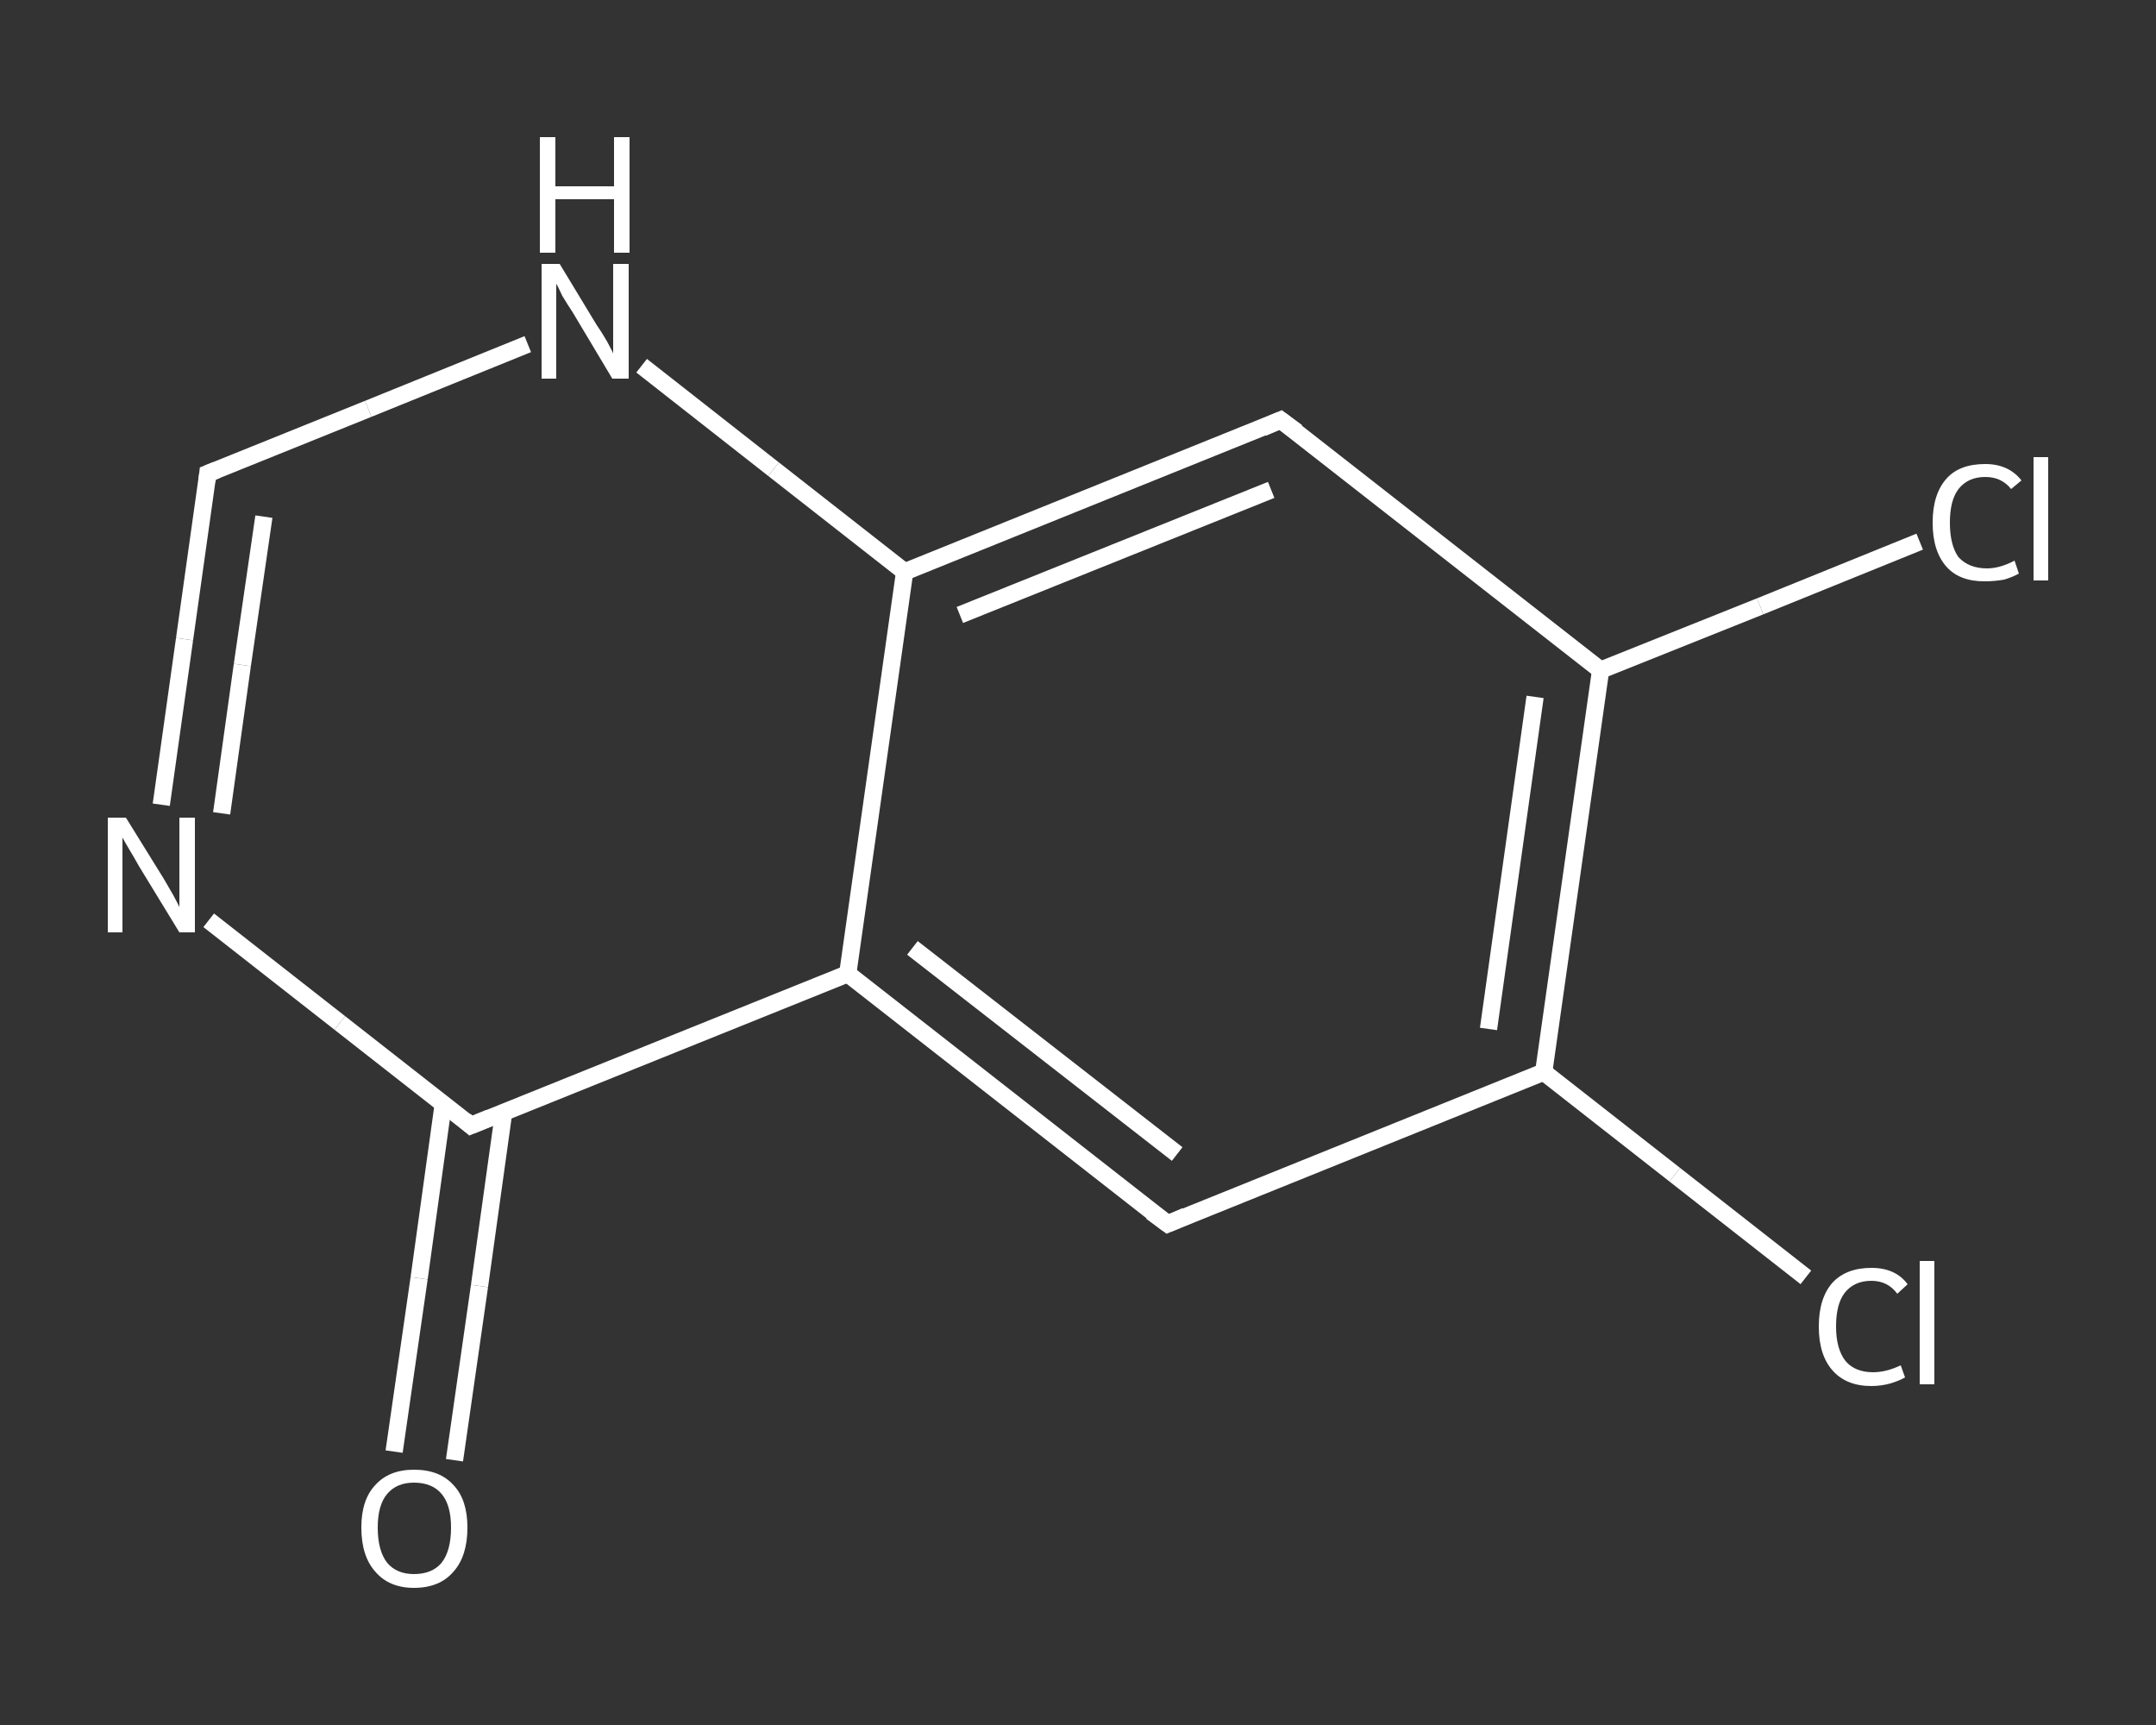 <?xml version='1.0' encoding='iso-8859-1'?>
<svg version='1.1' baseProfile='full'
              xmlns='http://www.w3.org/2000/svg'
                      xmlns:rdkit='http://www.rdkit.org/xml'
                      xmlns:xlink='http://www.w3.org/1999/xlink'
                  xml:space='preserve'
width='250px' height='200px' viewBox='0 0 250 200'>
<rect x="0" y="0" width="250" height="200" fill="#333333" stroke="none"/>
<!-- END OF HEADER -->
<rect style='opacity:1.0;fill:transparent;stroke:none' width='250.0' height='200.0' x='0.0' y='0.0'> </rect>
<path class='bond-0 atom-0 atom-1' d='M 45.7,168.3 L 48.6,148.2' style='fill:none;fill-rule:evenodd;stroke:#FFFFFF;stroke-width:2.0px;stroke-linecap:butt;stroke-linejoin:miter;stroke-opacity:1' />
<path class='bond-0 atom-0 atom-1' d='M 48.6,148.2 L 51.4,128.0' style='fill:none;fill-rule:evenodd;stroke:#FFFFFF;stroke-width:2.0px;stroke-linecap:butt;stroke-linejoin:miter;stroke-opacity:1' />
<path class='bond-0 atom-0 atom-1' d='M 52.7,169.3 L 55.6,149.1' style='fill:none;fill-rule:evenodd;stroke:#FFFFFF;stroke-width:2.0px;stroke-linecap:butt;stroke-linejoin:miter;stroke-opacity:1' />
<path class='bond-0 atom-0 atom-1' d='M 55.6,149.1 L 58.4,129.0' style='fill:none;fill-rule:evenodd;stroke:#FFFFFF;stroke-width:2.0px;stroke-linecap:butt;stroke-linejoin:miter;stroke-opacity:1' />
<path class='bond-1 atom-1 atom-2' d='M 54.6,130.5 L 39.4,118.6' style='fill:none;fill-rule:evenodd;stroke:#FFFFFF;stroke-width:2.0px;stroke-linecap:butt;stroke-linejoin:miter;stroke-opacity:1' />
<path class='bond-1 atom-1 atom-2' d='M 39.4,118.6 L 24.2,106.7' style='fill:none;fill-rule:evenodd;stroke:#FFFFFF;stroke-width:2.0px;stroke-linecap:butt;stroke-linejoin:miter;stroke-opacity:1' />
<path class='bond-2 atom-2 atom-3' d='M 18.7,93.3 L 21.4,74.1' style='fill:none;fill-rule:evenodd;stroke:#FFFFFF;stroke-width:2.0px;stroke-linecap:butt;stroke-linejoin:miter;stroke-opacity:1' />
<path class='bond-2 atom-2 atom-3' d='M 21.4,74.1 L 24.1,54.9' style='fill:none;fill-rule:evenodd;stroke:#FFFFFF;stroke-width:2.0px;stroke-linecap:butt;stroke-linejoin:miter;stroke-opacity:1' />
<path class='bond-2 atom-2 atom-3' d='M 25.7,94.3 L 28.1,77.1' style='fill:none;fill-rule:evenodd;stroke:#FFFFFF;stroke-width:2.0px;stroke-linecap:butt;stroke-linejoin:miter;stroke-opacity:1' />
<path class='bond-2 atom-2 atom-3' d='M 28.1,77.1 L 30.6,59.9' style='fill:none;fill-rule:evenodd;stroke:#FFFFFF;stroke-width:2.0px;stroke-linecap:butt;stroke-linejoin:miter;stroke-opacity:1' />
<path class='bond-3 atom-3 atom-4' d='M 24.1,54.9 L 42.7,47.4' style='fill:none;fill-rule:evenodd;stroke:#FFFFFF;stroke-width:2.0px;stroke-linecap:butt;stroke-linejoin:miter;stroke-opacity:1' />
<path class='bond-3 atom-3 atom-4' d='M 42.7,47.4 L 61.2,39.9' style='fill:none;fill-rule:evenodd;stroke:#FFFFFF;stroke-width:2.0px;stroke-linecap:butt;stroke-linejoin:miter;stroke-opacity:1' />
<path class='bond-4 atom-4 atom-5' d='M 74.4,42.4 L 89.7,54.4' style='fill:none;fill-rule:evenodd;stroke:#FFFFFF;stroke-width:2.0px;stroke-linecap:butt;stroke-linejoin:miter;stroke-opacity:1' />
<path class='bond-4 atom-4 atom-5' d='M 89.7,54.4 L 104.9,66.3' style='fill:none;fill-rule:evenodd;stroke:#FFFFFF;stroke-width:2.0px;stroke-linecap:butt;stroke-linejoin:miter;stroke-opacity:1' />
<path class='bond-5 atom-5 atom-6' d='M 104.9,66.3 L 148.5,48.7' style='fill:none;fill-rule:evenodd;stroke:#FFFFFF;stroke-width:2.0px;stroke-linecap:butt;stroke-linejoin:miter;stroke-opacity:1' />
<path class='bond-5 atom-5 atom-6' d='M 111.3,71.3 L 147.4,56.8' style='fill:none;fill-rule:evenodd;stroke:#FFFFFF;stroke-width:2.0px;stroke-linecap:butt;stroke-linejoin:miter;stroke-opacity:1' />
<path class='bond-6 atom-6 atom-7' d='M 148.5,48.7 L 185.6,77.7' style='fill:none;fill-rule:evenodd;stroke:#FFFFFF;stroke-width:2.0px;stroke-linecap:butt;stroke-linejoin:miter;stroke-opacity:1' />
<path class='bond-7 atom-7 atom-8' d='M 185.6,77.7 L 204.1,70.3' style='fill:none;fill-rule:evenodd;stroke:#FFFFFF;stroke-width:2.0px;stroke-linecap:butt;stroke-linejoin:miter;stroke-opacity:1' />
<path class='bond-7 atom-7 atom-8' d='M 204.1,70.3 L 222.6,62.8' style='fill:none;fill-rule:evenodd;stroke:#FFFFFF;stroke-width:2.0px;stroke-linecap:butt;stroke-linejoin:miter;stroke-opacity:1' />
<path class='bond-8 atom-7 atom-9' d='M 185.6,77.7 L 179.0,124.3' style='fill:none;fill-rule:evenodd;stroke:#FFFFFF;stroke-width:2.0px;stroke-linecap:butt;stroke-linejoin:miter;stroke-opacity:1' />
<path class='bond-8 atom-7 atom-9' d='M 178.0,80.8 L 172.6,119.3' style='fill:none;fill-rule:evenodd;stroke:#FFFFFF;stroke-width:2.0px;stroke-linecap:butt;stroke-linejoin:miter;stroke-opacity:1' />
<path class='bond-9 atom-9 atom-10' d='M 179.0,124.3 L 194.2,136.2' style='fill:none;fill-rule:evenodd;stroke:#FFFFFF;stroke-width:2.0px;stroke-linecap:butt;stroke-linejoin:miter;stroke-opacity:1' />
<path class='bond-9 atom-9 atom-10' d='M 194.2,136.2 L 209.4,148.1' style='fill:none;fill-rule:evenodd;stroke:#FFFFFF;stroke-width:2.0px;stroke-linecap:butt;stroke-linejoin:miter;stroke-opacity:1' />
<path class='bond-10 atom-9 atom-11' d='M 179.0,124.3 L 135.4,141.9' style='fill:none;fill-rule:evenodd;stroke:#FFFFFF;stroke-width:2.0px;stroke-linecap:butt;stroke-linejoin:miter;stroke-opacity:1' />
<path class='bond-11 atom-11 atom-12' d='M 135.4,141.9 L 98.3,112.9' style='fill:none;fill-rule:evenodd;stroke:#FFFFFF;stroke-width:2.0px;stroke-linecap:butt;stroke-linejoin:miter;stroke-opacity:1' />
<path class='bond-11 atom-11 atom-12' d='M 136.5,133.8 L 105.8,109.9' style='fill:none;fill-rule:evenodd;stroke:#FFFFFF;stroke-width:2.0px;stroke-linecap:butt;stroke-linejoin:miter;stroke-opacity:1' />
<path class='bond-12 atom-12 atom-1' d='M 98.3,112.9 L 54.6,130.5' style='fill:none;fill-rule:evenodd;stroke:#FFFFFF;stroke-width:2.0px;stroke-linecap:butt;stroke-linejoin:miter;stroke-opacity:1' />
<path class='bond-13 atom-12 atom-5' d='M 98.3,112.9 L 104.9,66.3' style='fill:none;fill-rule:evenodd;stroke:#FFFFFF;stroke-width:2.0px;stroke-linecap:butt;stroke-linejoin:miter;stroke-opacity:1' />
<path d='M 53.9,129.9 L 54.6,130.5 L 56.8,129.6' style='fill:none;stroke:#FFFFFF;stroke-width:2.0px;stroke-linecap:butt;stroke-linejoin:miter;stroke-opacity:1;' />
<path d='M 24.0,55.8 L 24.1,54.9 L 25.1,54.5' style='fill:none;stroke:#FFFFFF;stroke-width:2.0px;stroke-linecap:butt;stroke-linejoin:miter;stroke-opacity:1;' />
<path d='M 146.4,49.6 L 148.5,48.7 L 150.4,50.1' style='fill:none;stroke:#FFFFFF;stroke-width:2.0px;stroke-linecap:butt;stroke-linejoin:miter;stroke-opacity:1;' />
<path d='M 137.5,141.0 L 135.4,141.9 L 133.5,140.5' style='fill:none;stroke:#FFFFFF;stroke-width:2.0px;stroke-linecap:butt;stroke-linejoin:miter;stroke-opacity:1;' />
<path class='atom-0' d='M 41.9 177.1
Q 41.9 173.9, 43.5 172.2
Q 45.1 170.4, 48.0 170.4
Q 51.0 170.4, 52.6 172.2
Q 54.2 173.9, 54.2 177.1
Q 54.2 180.4, 52.6 182.2
Q 51.0 184.1, 48.0 184.1
Q 45.1 184.1, 43.5 182.2
Q 41.9 180.4, 41.9 177.1
M 48.0 182.5
Q 50.1 182.5, 51.2 181.2
Q 52.3 179.8, 52.3 177.1
Q 52.3 174.5, 51.2 173.2
Q 50.1 171.9, 48.0 171.9
Q 46.0 171.9, 44.9 173.2
Q 43.8 174.5, 43.8 177.1
Q 43.8 179.8, 44.9 181.2
Q 46.0 182.5, 48.0 182.5
' fill='#FFFFFF'/>
<path class='atom-2' d='M 14.6 94.8
L 19.0 101.9
Q 19.4 102.6, 20.1 103.8
Q 20.8 105.1, 20.8 105.2
L 20.8 94.8
L 22.6 94.8
L 22.6 108.1
L 20.8 108.1
L 16.1 100.4
Q 15.6 99.5, 15.0 98.5
Q 14.4 97.5, 14.2 97.1
L 14.2 108.1
L 12.5 108.1
L 12.5 94.8
L 14.6 94.8
' fill='#FFFFFF'/>
<path class='atom-4' d='M 64.9 30.6
L 69.2 37.7
Q 69.7 38.4, 70.4 39.6
Q 71.1 40.9, 71.1 41.0
L 71.1 30.6
L 72.9 30.6
L 72.9 43.9
L 71.0 43.9
L 66.4 36.2
Q 65.8 35.3, 65.2 34.3
Q 64.7 33.2, 64.5 32.9
L 64.5 43.9
L 62.8 43.9
L 62.8 30.6
L 64.9 30.6
' fill='#FFFFFF'/>
<path class='atom-4' d='M 62.6 15.9
L 64.4 15.9
L 64.4 21.6
L 71.2 21.6
L 71.2 15.9
L 73.0 15.9
L 73.0 29.3
L 71.2 29.3
L 71.2 23.1
L 64.4 23.1
L 64.4 29.3
L 62.6 29.3
L 62.6 15.9
' fill='#FFFFFF'/>
<path class='atom-8' d='M 224.1 60.6
Q 224.1 57.3, 225.7 55.5
Q 227.2 53.8, 230.2 53.8
Q 232.9 53.8, 234.4 55.7
L 233.2 56.7
Q 232.1 55.3, 230.2 55.3
Q 228.2 55.3, 227.1 56.7
Q 226.1 58.0, 226.1 60.6
Q 226.1 63.2, 227.1 64.6
Q 228.3 65.9, 230.4 65.9
Q 231.9 65.9, 233.6 65.0
L 234.1 66.5
Q 233.4 66.9, 232.4 67.2
Q 231.3 67.4, 230.1 67.4
Q 227.2 67.4, 225.7 65.7
Q 224.1 63.9, 224.1 60.6
' fill='#FFFFFF'/>
<path class='atom-8' d='M 235.8 53.0
L 237.5 53.0
L 237.5 67.3
L 235.8 67.3
L 235.8 53.0
' fill='#FFFFFF'/>
<path class='atom-10' d='M 210.9 153.8
Q 210.9 150.5, 212.5 148.7
Q 214.1 147.0, 217.0 147.0
Q 219.8 147.0, 221.2 148.9
L 220.0 150.0
Q 218.9 148.5, 217.0 148.5
Q 215.0 148.5, 213.9 149.9
Q 212.9 151.2, 212.9 153.8
Q 212.9 156.4, 214.0 157.8
Q 215.1 159.1, 217.2 159.1
Q 218.7 159.1, 220.4 158.3
L 220.9 159.7
Q 220.2 160.1, 219.2 160.4
Q 218.1 160.7, 217.0 160.7
Q 214.1 160.7, 212.5 158.9
Q 210.9 157.1, 210.9 153.8
' fill='#FFFFFF'/>
<path class='atom-10' d='M 222.6 146.2
L 224.3 146.2
L 224.3 160.5
L 222.6 160.5
L 222.6 146.2
' fill='#FFFFFF'/>
</svg>
